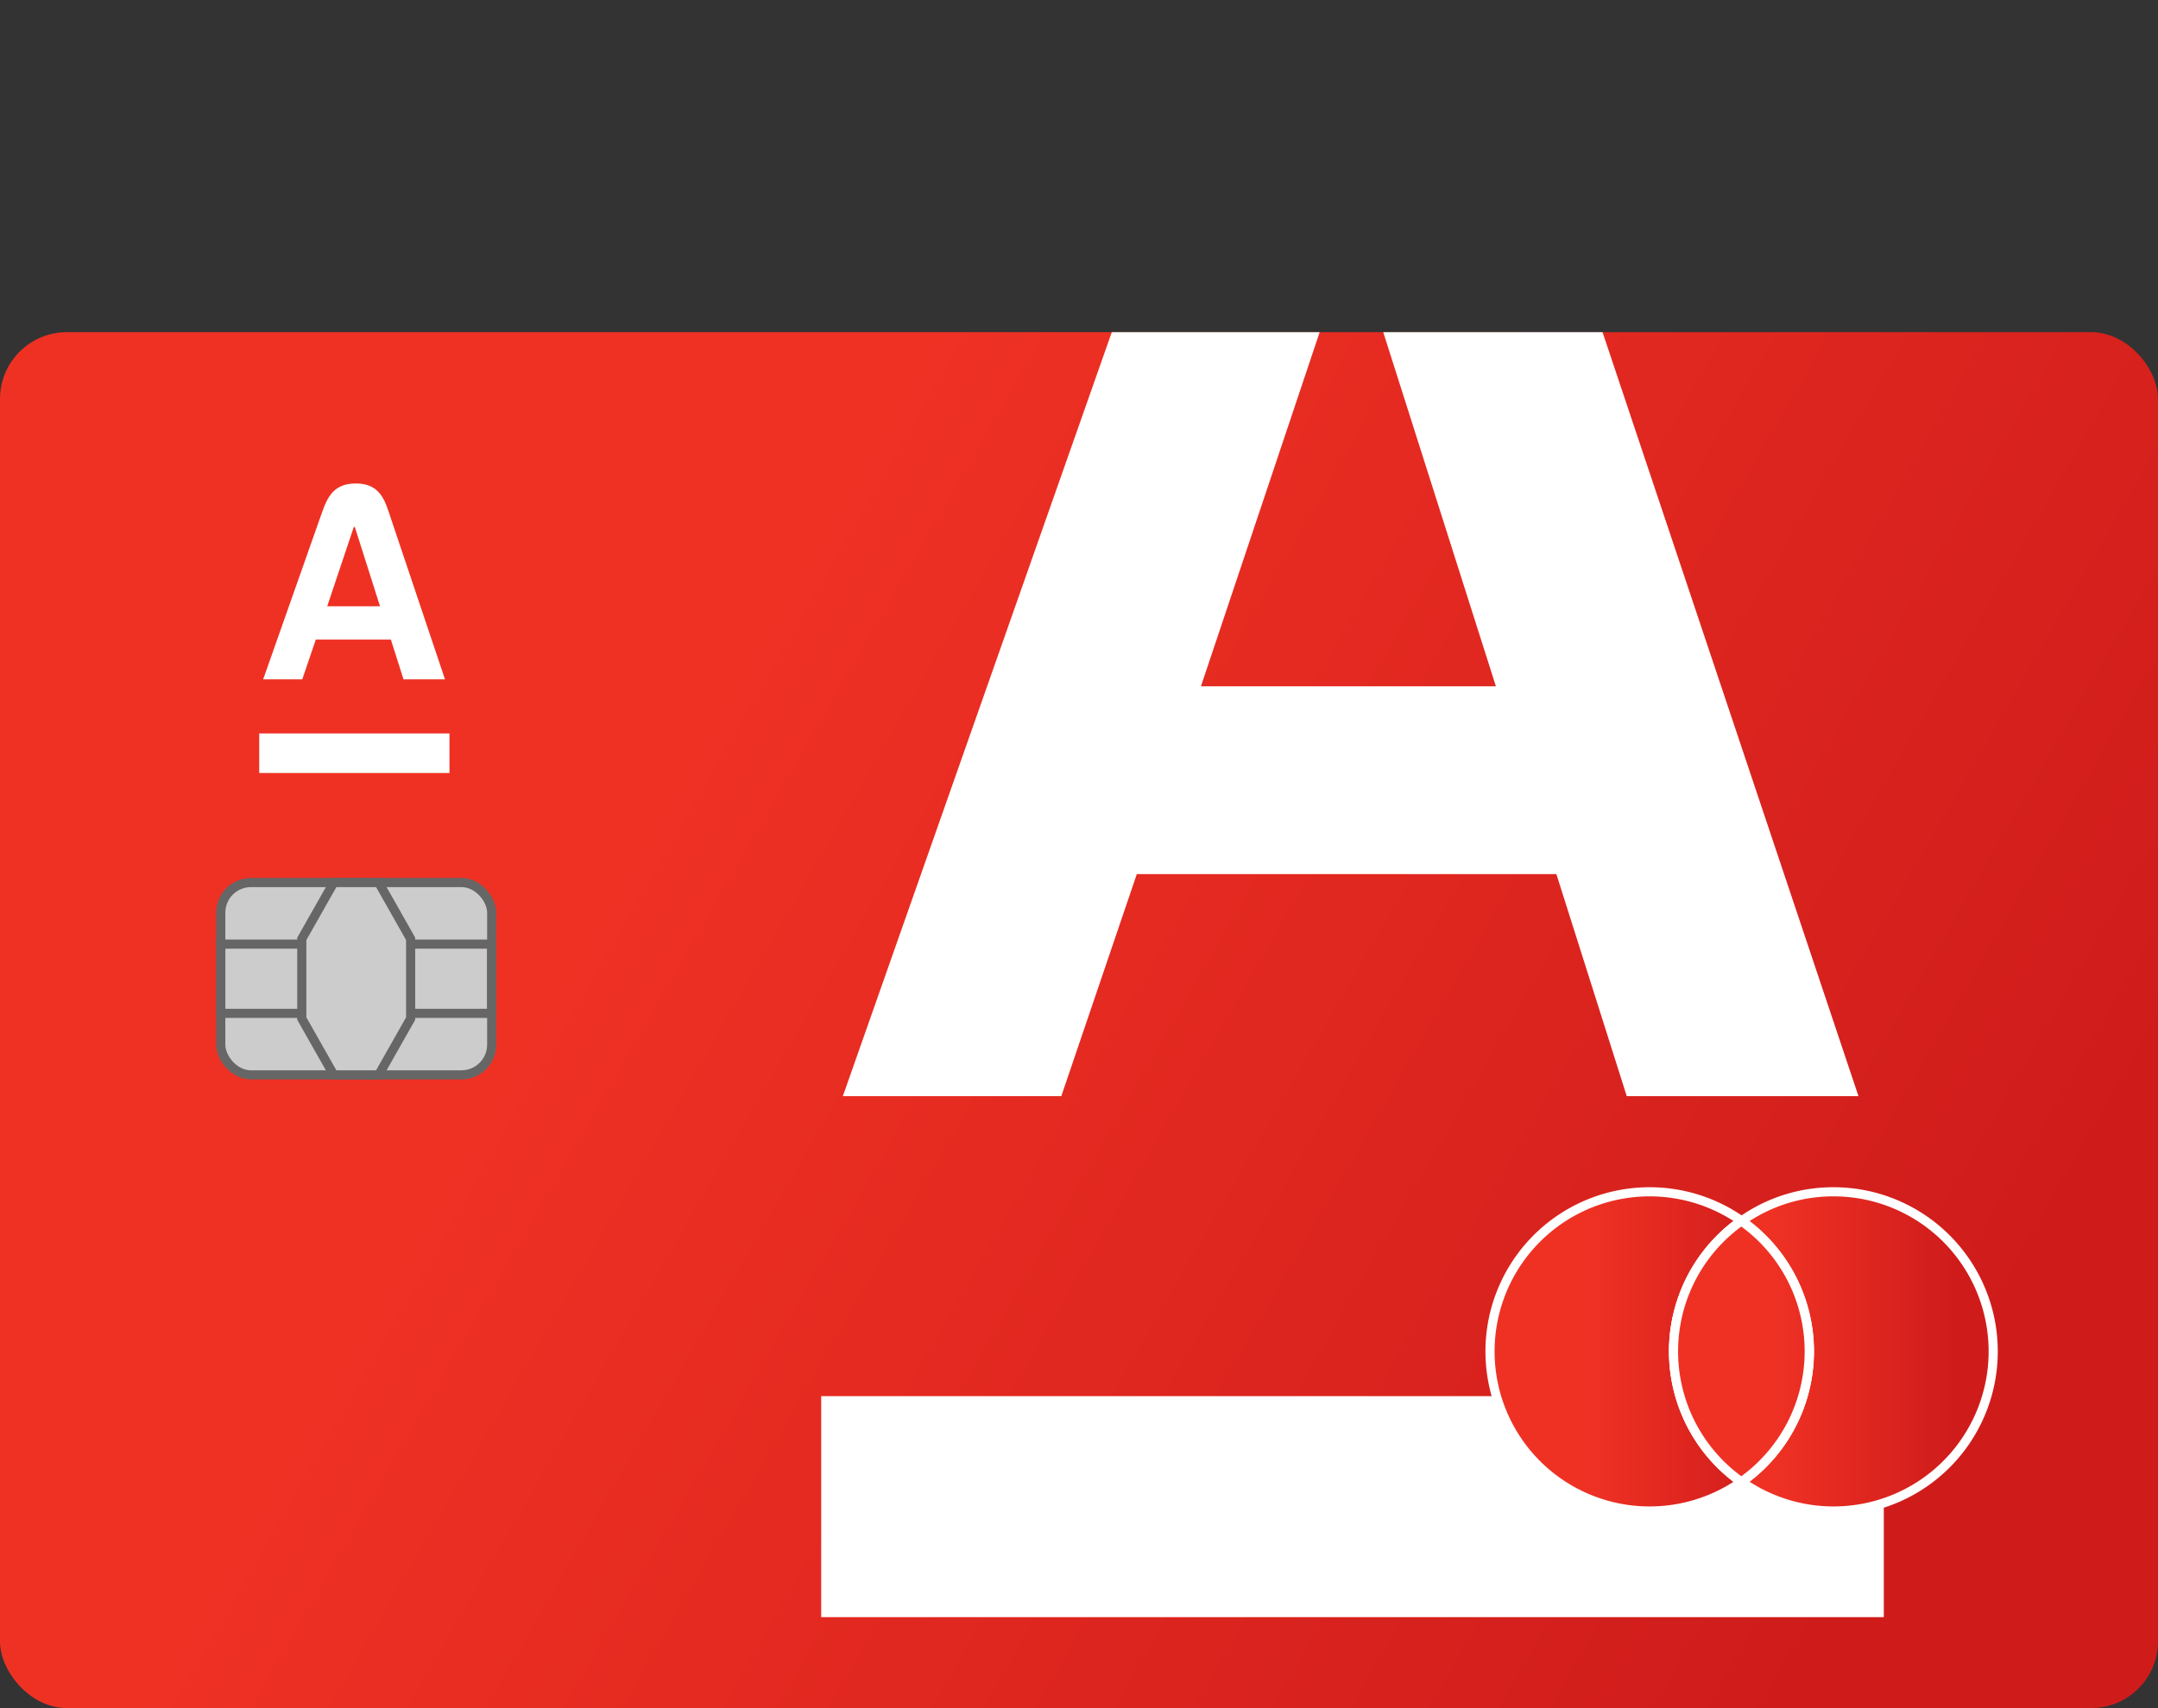 <?xml version="1.0" encoding="UTF-8"?> <svg xmlns="http://www.w3.org/2000/svg" xmlns:xlink="http://www.w3.org/1999/xlink" viewBox="0 0 236.17 186.96"><rect x="0" y="0" width="236.17" height="186.96" fill="#333333" stroke="none"/> <defs> <style>.cls-1,.cls-4{fill:none;}.cls-2{fill:url(#Безымянный_градиент_91);}.cls-3{fill:#ccc;}.cls-3,.cls-4{stroke:#666;}.cls-3,.cls-4,.cls-7,.cls-8,.cls-9{stroke-miterlimit:10;}.cls-5{fill:#fff;}.cls-6{clip-path:url(#clip-path);}.cls-7,.cls-8,.cls-9{stroke:#fff;}.cls-7{fill:url(#Безымянный_градиент_91-2);}.cls-8{fill:url(#Безымянный_градиент_91-3);}.cls-9{fill:url(#Безымянный_градиент_91-5);}</style> <linearGradient id="Безымянный_градиент_91" x1="-0.77" y1="-13713.05" x2="236.94" y2="-13850.29" gradientTransform="matrix(1, 0, 0, -1, 0, -13670.01)" gradientUnits="userSpaceOnUse"> <stop offset="0.31" stop-color="#ef3124"></stop> <stop offset="0.88" stop-color="#cf1c1b"></stop> </linearGradient> <clipPath id="clip-path" transform="translate(0 36.36)"> <rect class="cls-1" width="236.17" height="150.6" rx="7.31"></rect> </clipPath> <linearGradient id="Безымянный_градиент_91-2" x1="163.09" y1="111.56" x2="198.03" y2="111.56" gradientTransform="matrix(1, 0, 0, 1, 0, 0)" xlink:href="#Безымянный_градиент_91"></linearGradient> <linearGradient id="Безымянный_градиент_91-3" x1="183.18" y1="111.56" x2="218.12" y2="111.56" gradientTransform="matrix(1, 0, 0, 1, 0, 0)" xlink:href="#Безымянный_градиент_91"></linearGradient> <linearGradient id="Безымянный_градиент_91-5" x1="183.18" y1="111.56" x2="218.12" y2="111.56" gradientTransform="matrix(1, 0, 0, 1, 0, 0)" xlink:href="#Безымянный_градиент_91"></linearGradient> </defs> <title>Ресурс 173</title> <g id="Слой_2" data-name="Слой 2"> <g id="Слой_1-2" data-name="Слой 1"> <rect class="cls-2" y="36.36" width="236.17" height="150.6" rx="7.31"></rect> <rect class="cls-3" x="24.16" y="96.6" width="29.65" height="21.05" rx="3.3"></rect> <rect class="cls-4" x="24.16" y="103.34" width="29.65" height="7.58"></rect> <polygon class="cls-3" points="41.45 96.6 36.52 96.6 33.03 102.76 33.03 111.49 36.52 117.65 41.45 117.65 44.94 111.49 44.94 102.76 41.45 96.6"></polygon> <path class="cls-5" d="M42.56,19.73C42,18,41.29,16.56,38.94,16.56s-3.07,1.39-3.7,3.17L28.8,38h4.28l1.48-4.35h8.22L44.16,38H48.7ZM35.81,30l2.91-8.68h.11L41.59,30Z" transform="translate(0 36.36)"></path> <rect class="cls-5" x="28.37" y="80.28" width="20.82" height="4.33"></rect> <g class="cls-6"> <path class="cls-5" d="M169.13-18.66c-3.3-9.88-7.1-17.7-20.22-17.7s-17.15,7.76-20.67,17.7l-36,102.28h23.91l8.26-24.3h45.92l7.7,24.3h25.36Zm-37.7,57.42L147.68-9.72h.61l15.42,48.48Z" transform="translate(0 36.36)"></path> <rect class="cls-5" x="89.87" y="152.82" width="116.29" height="24.19"></rect> </g> <path class="cls-7" d="M183.18,111.56a17.44,17.44,0,0,1,7.42-14.28,17.47,17.47,0,1,0,0,28.56A17.47,17.47,0,0,1,183.18,111.56Z" transform="translate(0 36.36)"></path> <path class="cls-8" d="M200.65,94.09a17.34,17.34,0,0,0-10.05,3.19,17.44,17.44,0,0,1,0,28.56,17.47,17.47,0,1,0,10.05-31.75Z" transform="translate(0 36.36)"></path> <path class="cls-7" d="M198,111.56a17.43,17.43,0,0,0-7.43-14.28,17.45,17.45,0,0,0,0,28.56A17.45,17.45,0,0,0,198,111.56Z" transform="translate(0 36.36)"></path> <path class="cls-9" d="M198,111.56a17.43,17.43,0,0,0-7.43-14.28,17.45,17.45,0,0,0,0,28.56A17.45,17.45,0,0,0,198,111.56Z" transform="translate(0 36.36)"></path> </g> </g> </svg> 